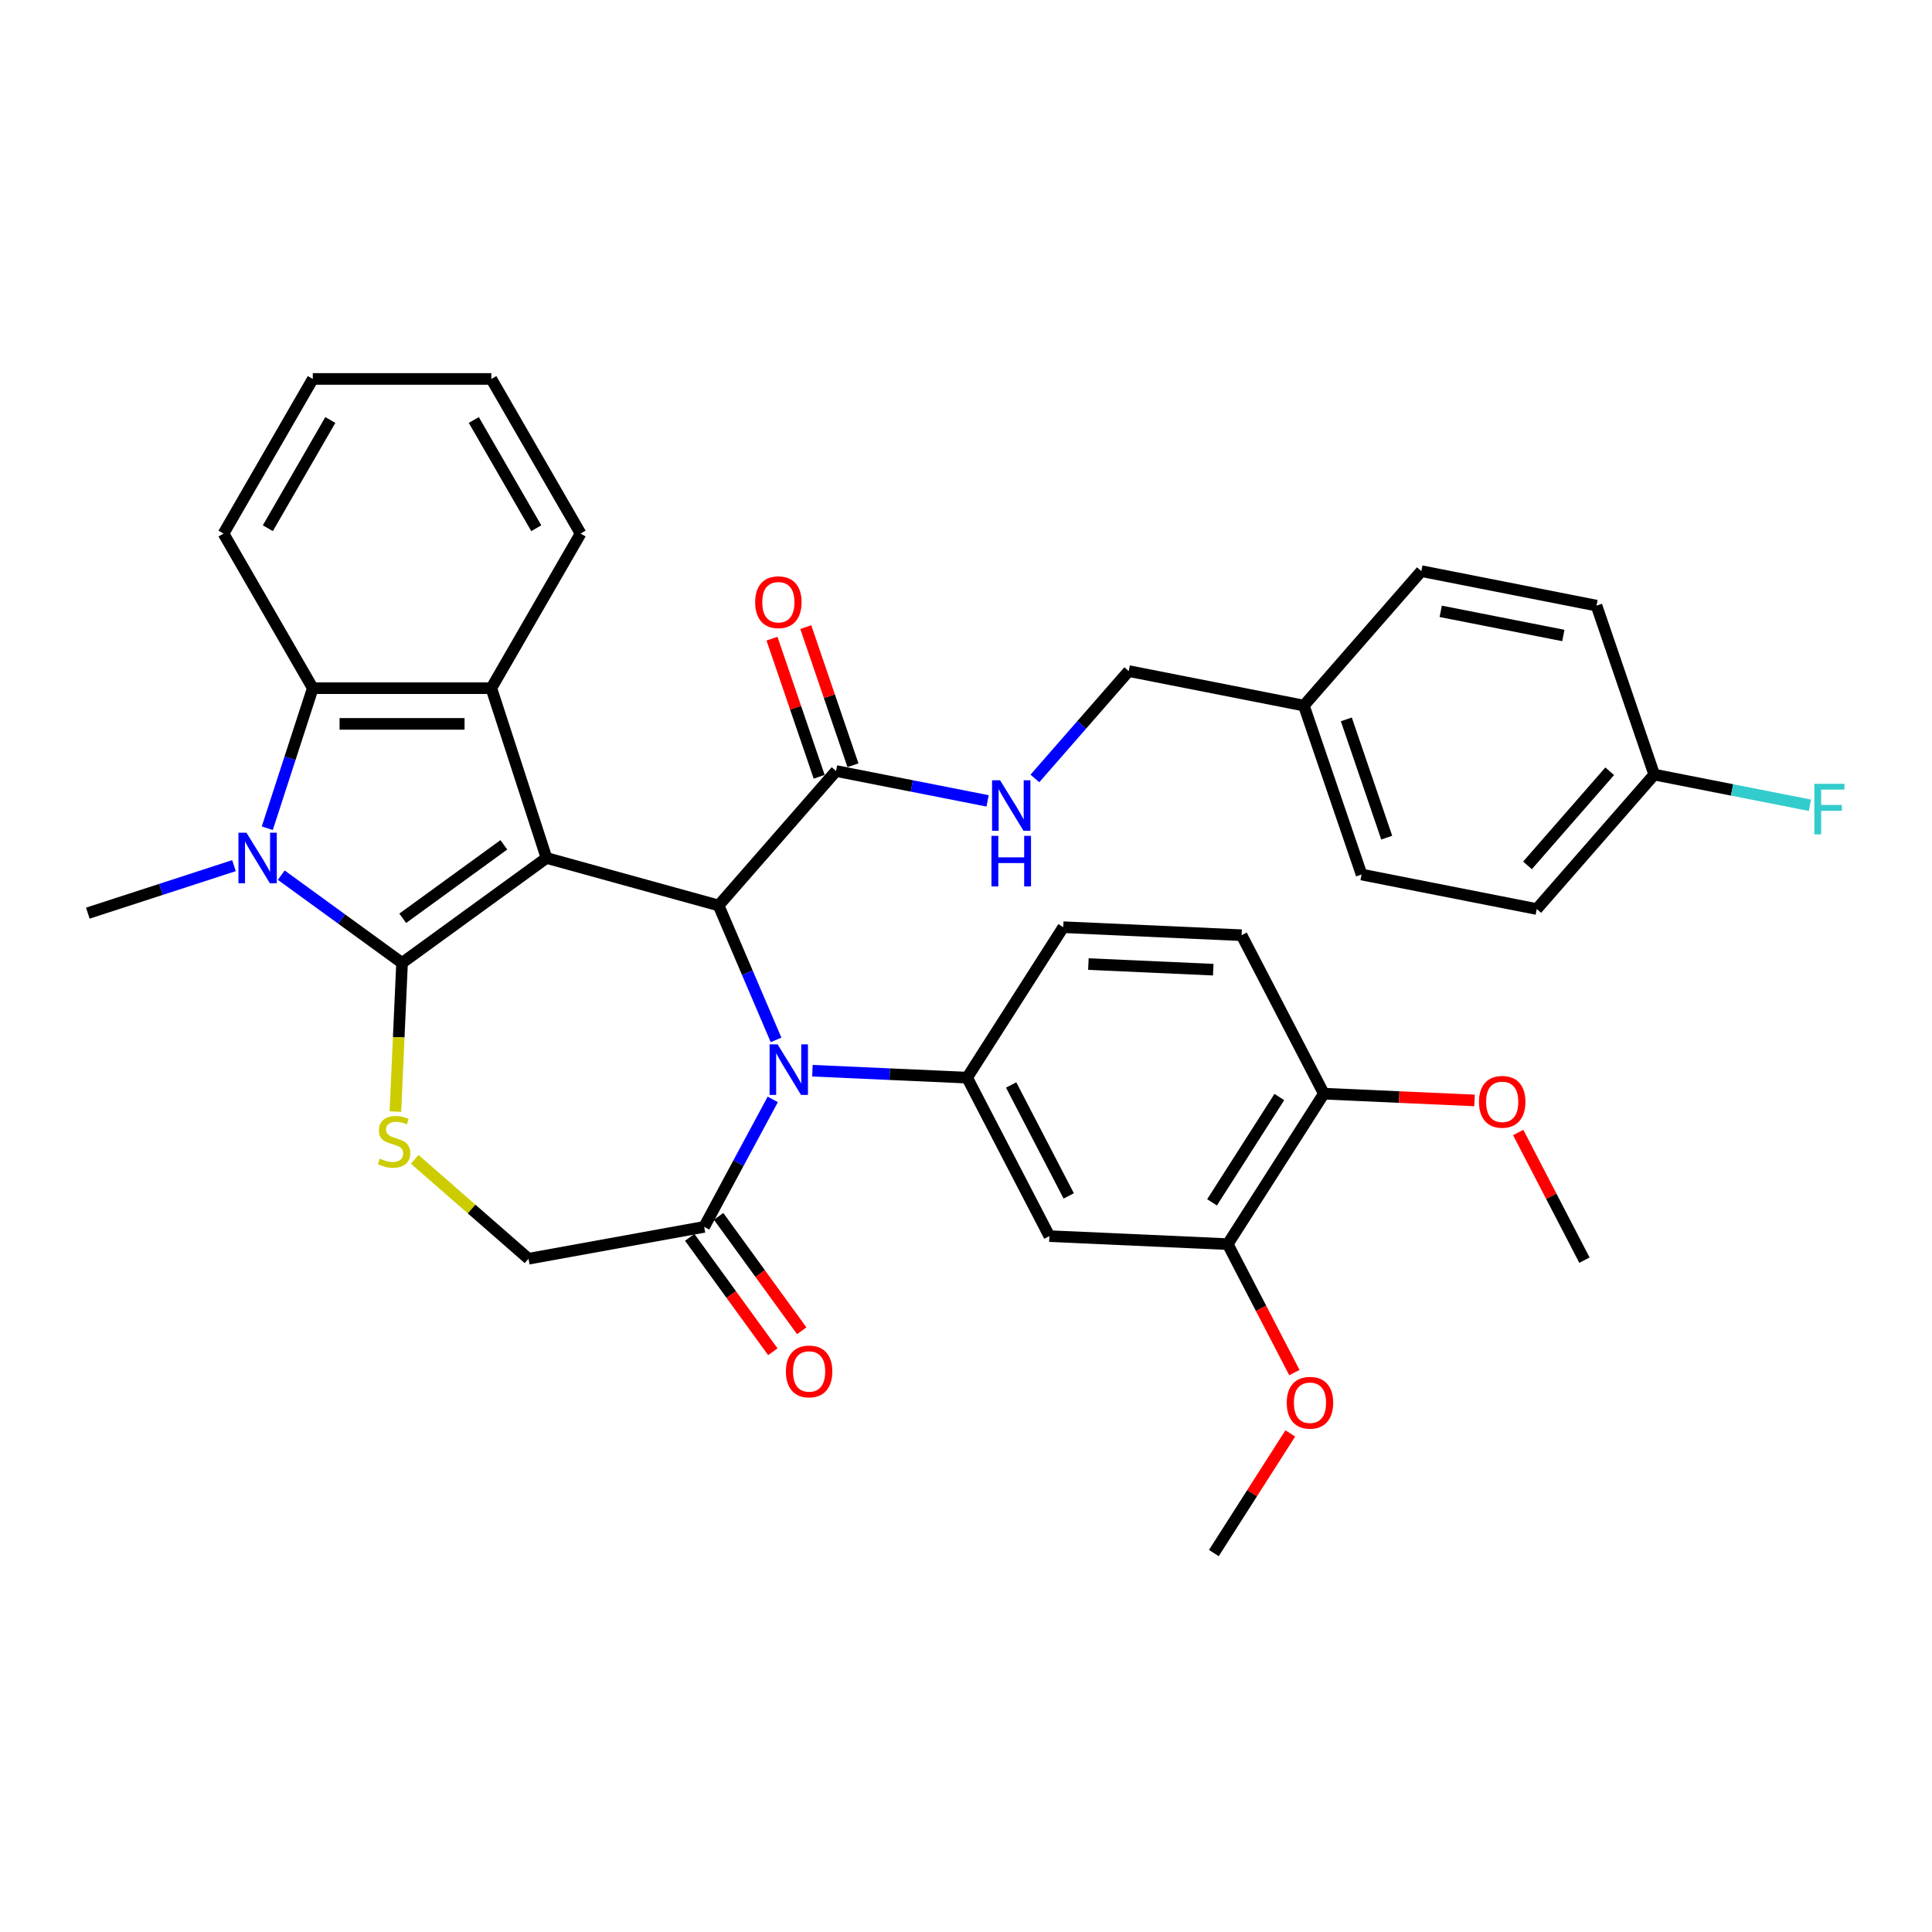 <?xml version='1.0' encoding='iso-8859-1'?>
<svg version='1.1' baseProfile='full'
              xmlns='http://www.w3.org/2000/svg'
                      xmlns:rdkit='http://www.rdkit.org/xml'
                      xmlns:xlink='http://www.w3.org/1999/xlink'
                  xml:space='preserve'
width='1000px' height='1000px' viewBox='0 0 1000 1000'>
<!-- END OF HEADER -->
<rect style='opacity:1.0;fill:#FFFFFF;stroke:none' width='1000' height='1000' x='0' y='0'> </rect>
<path class='bond-0' d='M 282.866,444.088 L 208.104,498.405' style='fill:none;fill-rule:evenodd;stroke:#000000;stroke-width:6px;stroke-linecap:butt;stroke-linejoin:miter;stroke-opacity:1' />
<path class='bond-0' d='M 260.788,437.283 L 208.455,475.305' style='fill:none;fill-rule:evenodd;stroke:#000000;stroke-width:6px;stroke-linecap:butt;stroke-linejoin:miter;stroke-opacity:1' />
<path class='bond-2' d='M 282.866,444.088 L 371.947,468.672' style='fill:none;fill-rule:evenodd;stroke:#000000;stroke-width:6px;stroke-linecap:butt;stroke-linejoin:miter;stroke-opacity:1' />
<path class='bond-4' d='M 282.866,444.088 L 254.31,356.2' style='fill:none;fill-rule:evenodd;stroke:#000000;stroke-width:6px;stroke-linecap:butt;stroke-linejoin:miter;stroke-opacity:1' />
<path class='bond-1' d='M 208.104,498.405 L 176.841,475.691' style='fill:none;fill-rule:evenodd;stroke:#000000;stroke-width:6px;stroke-linecap:butt;stroke-linejoin:miter;stroke-opacity:1' />
<path class='bond-1' d='M 176.841,475.691 L 145.578,452.977' style='fill:none;fill-rule:evenodd;stroke:#0000FF;stroke-width:6px;stroke-linecap:butt;stroke-linejoin:miter;stroke-opacity:1' />
<path class='bond-5' d='M 208.104,498.405 L 206.376,536.885' style='fill:none;fill-rule:evenodd;stroke:#000000;stroke-width:6px;stroke-linecap:butt;stroke-linejoin:miter;stroke-opacity:1' />
<path class='bond-5' d='M 206.376,536.885 L 204.648,575.365' style='fill:none;fill-rule:evenodd;stroke:#CCCC00;stroke-width:6px;stroke-linecap:butt;stroke-linejoin:miter;stroke-opacity:1' />
<path class='bond-19' d='M 121.107,448.063 L 83.281,460.354' style='fill:none;fill-rule:evenodd;stroke:#0000FF;stroke-width:6px;stroke-linecap:butt;stroke-linejoin:miter;stroke-opacity:1' />
<path class='bond-19' d='M 83.281,460.354 L 45.455,472.644' style='fill:none;fill-rule:evenodd;stroke:#000000;stroke-width:6px;stroke-linecap:butt;stroke-linejoin:miter;stroke-opacity:1' />
<path class='bond-36' d='M 138.345,428.692 L 150.122,392.446' style='fill:none;fill-rule:evenodd;stroke:#0000FF;stroke-width:6px;stroke-linecap:butt;stroke-linejoin:miter;stroke-opacity:1' />
<path class='bond-36' d='M 150.122,392.446 L 161.899,356.2' style='fill:none;fill-rule:evenodd;stroke:#000000;stroke-width:6px;stroke-linecap:butt;stroke-linejoin:miter;stroke-opacity:1' />
<path class='bond-3' d='M 371.947,468.672 L 386.816,503.462' style='fill:none;fill-rule:evenodd;stroke:#000000;stroke-width:6px;stroke-linecap:butt;stroke-linejoin:miter;stroke-opacity:1' />
<path class='bond-3' d='M 386.816,503.462 L 401.686,538.251' style='fill:none;fill-rule:evenodd;stroke:#0000FF;stroke-width:6px;stroke-linecap:butt;stroke-linejoin:miter;stroke-opacity:1' />
<path class='bond-9' d='M 371.947,468.672 L 432.747,399.081' style='fill:none;fill-rule:evenodd;stroke:#000000;stroke-width:6px;stroke-linecap:butt;stroke-linejoin:miter;stroke-opacity:1' />
<path class='bond-7' d='M 420.502,554.196 L 460.543,555.994' style='fill:none;fill-rule:evenodd;stroke:#0000FF;stroke-width:6px;stroke-linecap:butt;stroke-linejoin:miter;stroke-opacity:1' />
<path class='bond-7' d='M 460.543,555.994 L 500.584,557.793' style='fill:none;fill-rule:evenodd;stroke:#000000;stroke-width:6px;stroke-linecap:butt;stroke-linejoin:miter;stroke-opacity:1' />
<path class='bond-8' d='M 399.982,569.042 L 382.229,602.033' style='fill:none;fill-rule:evenodd;stroke:#0000FF;stroke-width:6px;stroke-linecap:butt;stroke-linejoin:miter;stroke-opacity:1' />
<path class='bond-8' d='M 382.229,602.033 L 364.476,635.023' style='fill:none;fill-rule:evenodd;stroke:#000000;stroke-width:6px;stroke-linecap:butt;stroke-linejoin:miter;stroke-opacity:1' />
<path class='bond-6' d='M 254.31,356.2 L 161.899,356.2' style='fill:none;fill-rule:evenodd;stroke:#000000;stroke-width:6px;stroke-linecap:butt;stroke-linejoin:miter;stroke-opacity:1' />
<path class='bond-6' d='M 240.448,374.682 L 175.761,374.682' style='fill:none;fill-rule:evenodd;stroke:#000000;stroke-width:6px;stroke-linecap:butt;stroke-linejoin:miter;stroke-opacity:1' />
<path class='bond-23' d='M 254.31,356.2 L 300.515,276.17' style='fill:none;fill-rule:evenodd;stroke:#000000;stroke-width:6px;stroke-linecap:butt;stroke-linejoin:miter;stroke-opacity:1' />
<path class='bond-12' d='M 214.659,600.073 L 244.105,625.798' style='fill:none;fill-rule:evenodd;stroke:#CCCC00;stroke-width:6px;stroke-linecap:butt;stroke-linejoin:miter;stroke-opacity:1' />
<path class='bond-12' d='M 244.105,625.798 L 273.55,651.524' style='fill:none;fill-rule:evenodd;stroke:#000000;stroke-width:6px;stroke-linecap:butt;stroke-linejoin:miter;stroke-opacity:1' />
<path class='bond-26' d='M 161.899,356.2 L 115.694,276.17' style='fill:none;fill-rule:evenodd;stroke:#000000;stroke-width:6px;stroke-linecap:butt;stroke-linejoin:miter;stroke-opacity:1' />
<path class='bond-10' d='M 500.584,557.793 L 543.153,639.815' style='fill:none;fill-rule:evenodd;stroke:#000000;stroke-width:6px;stroke-linecap:butt;stroke-linejoin:miter;stroke-opacity:1' />
<path class='bond-10' d='M 523.374,561.582 L 553.172,618.998' style='fill:none;fill-rule:evenodd;stroke:#000000;stroke-width:6px;stroke-linecap:butt;stroke-linejoin:miter;stroke-opacity:1' />
<path class='bond-14' d='M 500.584,557.793 L 550.334,479.916' style='fill:none;fill-rule:evenodd;stroke:#000000;stroke-width:6px;stroke-linecap:butt;stroke-linejoin:miter;stroke-opacity:1' />
<path class='bond-16' d='M 357,640.455 L 378.512,670.064' style='fill:none;fill-rule:evenodd;stroke:#000000;stroke-width:6px;stroke-linecap:butt;stroke-linejoin:miter;stroke-opacity:1' />
<path class='bond-16' d='M 378.512,670.064 L 400.024,699.673' style='fill:none;fill-rule:evenodd;stroke:#FF0000;stroke-width:6px;stroke-linecap:butt;stroke-linejoin:miter;stroke-opacity:1' />
<path class='bond-16' d='M 371.952,629.592 L 393.464,659.201' style='fill:none;fill-rule:evenodd;stroke:#000000;stroke-width:6px;stroke-linecap:butt;stroke-linejoin:miter;stroke-opacity:1' />
<path class='bond-16' d='M 393.464,659.201 L 414.977,688.81' style='fill:none;fill-rule:evenodd;stroke:#FF0000;stroke-width:6px;stroke-linecap:butt;stroke-linejoin:miter;stroke-opacity:1' />
<path class='bond-37' d='M 364.476,635.023 L 273.55,651.524' style='fill:none;fill-rule:evenodd;stroke:#000000;stroke-width:6px;stroke-linecap:butt;stroke-linejoin:miter;stroke-opacity:1' />
<path class='bond-13' d='M 432.747,399.081 L 471.964,406.805' style='fill:none;fill-rule:evenodd;stroke:#000000;stroke-width:6px;stroke-linecap:butt;stroke-linejoin:miter;stroke-opacity:1' />
<path class='bond-13' d='M 471.964,406.805 L 511.181,414.53' style='fill:none;fill-rule:evenodd;stroke:#0000FF;stroke-width:6px;stroke-linecap:butt;stroke-linejoin:miter;stroke-opacity:1' />
<path class='bond-17' d='M 441.492,396.094 L 429.282,360.343' style='fill:none;fill-rule:evenodd;stroke:#000000;stroke-width:6px;stroke-linecap:butt;stroke-linejoin:miter;stroke-opacity:1' />
<path class='bond-17' d='M 429.282,360.343 L 417.072,324.593' style='fill:none;fill-rule:evenodd;stroke:#FF0000;stroke-width:6px;stroke-linecap:butt;stroke-linejoin:miter;stroke-opacity:1' />
<path class='bond-17' d='M 424.002,402.067 L 411.792,366.317' style='fill:none;fill-rule:evenodd;stroke:#000000;stroke-width:6px;stroke-linecap:butt;stroke-linejoin:miter;stroke-opacity:1' />
<path class='bond-17' d='M 411.792,366.317 L 399.582,330.567' style='fill:none;fill-rule:evenodd;stroke:#FF0000;stroke-width:6px;stroke-linecap:butt;stroke-linejoin:miter;stroke-opacity:1' />
<path class='bond-11' d='M 543.153,639.815 L 635.47,643.961' style='fill:none;fill-rule:evenodd;stroke:#000000;stroke-width:6px;stroke-linecap:butt;stroke-linejoin:miter;stroke-opacity:1' />
<path class='bond-24' d='M 635.47,643.961 L 652.721,677.201' style='fill:none;fill-rule:evenodd;stroke:#000000;stroke-width:6px;stroke-linecap:butt;stroke-linejoin:miter;stroke-opacity:1' />
<path class='bond-24' d='M 652.721,677.201 L 669.972,710.44' style='fill:none;fill-rule:evenodd;stroke:#FF0000;stroke-width:6px;stroke-linecap:butt;stroke-linejoin:miter;stroke-opacity:1' />
<path class='bond-39' d='M 635.47,643.961 L 685.22,566.085' style='fill:none;fill-rule:evenodd;stroke:#000000;stroke-width:6px;stroke-linecap:butt;stroke-linejoin:miter;stroke-opacity:1' />
<path class='bond-39' d='M 627.357,622.33 L 662.182,567.816' style='fill:none;fill-rule:evenodd;stroke:#000000;stroke-width:6px;stroke-linecap:butt;stroke-linejoin:miter;stroke-opacity:1' />
<path class='bond-20' d='M 535.651,402.935 L 559.934,375.141' style='fill:none;fill-rule:evenodd;stroke:#0000FF;stroke-width:6px;stroke-linecap:butt;stroke-linejoin:miter;stroke-opacity:1' />
<path class='bond-20' d='M 559.934,375.141 L 584.217,347.348' style='fill:none;fill-rule:evenodd;stroke:#000000;stroke-width:6px;stroke-linecap:butt;stroke-linejoin:miter;stroke-opacity:1' />
<path class='bond-18' d='M 550.334,479.916 L 642.651,484.062' style='fill:none;fill-rule:evenodd;stroke:#000000;stroke-width:6px;stroke-linecap:butt;stroke-linejoin:miter;stroke-opacity:1' />
<path class='bond-18' d='M 563.352,499.002 L 627.975,501.904' style='fill:none;fill-rule:evenodd;stroke:#000000;stroke-width:6px;stroke-linecap:butt;stroke-linejoin:miter;stroke-opacity:1' />
<path class='bond-15' d='M 685.22,566.085 L 642.651,484.062' style='fill:none;fill-rule:evenodd;stroke:#000000;stroke-width:6px;stroke-linecap:butt;stroke-linejoin:miter;stroke-opacity:1' />
<path class='bond-29' d='M 685.22,566.085 L 724.217,567.836' style='fill:none;fill-rule:evenodd;stroke:#000000;stroke-width:6px;stroke-linecap:butt;stroke-linejoin:miter;stroke-opacity:1' />
<path class='bond-29' d='M 724.217,567.836 L 763.214,569.587' style='fill:none;fill-rule:evenodd;stroke:#FF0000;stroke-width:6px;stroke-linecap:butt;stroke-linejoin:miter;stroke-opacity:1' />
<path class='bond-22' d='M 584.217,347.348 L 674.885,365.206' style='fill:none;fill-rule:evenodd;stroke:#000000;stroke-width:6px;stroke-linecap:butt;stroke-linejoin:miter;stroke-opacity:1' />
<path class='bond-21' d='M 856.223,400.924 L 795.422,470.516' style='fill:none;fill-rule:evenodd;stroke:#000000;stroke-width:6px;stroke-linecap:butt;stroke-linejoin:miter;stroke-opacity:1' />
<path class='bond-21' d='M 833.184,399.203 L 790.624,447.917' style='fill:none;fill-rule:evenodd;stroke:#000000;stroke-width:6px;stroke-linecap:butt;stroke-linejoin:miter;stroke-opacity:1' />
<path class='bond-25' d='M 856.223,400.924 L 896.511,408.86' style='fill:none;fill-rule:evenodd;stroke:#000000;stroke-width:6px;stroke-linecap:butt;stroke-linejoin:miter;stroke-opacity:1' />
<path class='bond-25' d='M 896.511,408.86 L 936.8,416.796' style='fill:none;fill-rule:evenodd;stroke:#33CCCC;stroke-width:6px;stroke-linecap:butt;stroke-linejoin:miter;stroke-opacity:1' />
<path class='bond-40' d='M 856.223,400.924 L 826.355,313.474' style='fill:none;fill-rule:evenodd;stroke:#000000;stroke-width:6px;stroke-linecap:butt;stroke-linejoin:miter;stroke-opacity:1' />
<path class='bond-30' d='M 674.885,365.206 L 735.686,295.615' style='fill:none;fill-rule:evenodd;stroke:#000000;stroke-width:6px;stroke-linecap:butt;stroke-linejoin:miter;stroke-opacity:1' />
<path class='bond-31' d='M 674.885,365.206 L 704.753,452.657' style='fill:none;fill-rule:evenodd;stroke:#000000;stroke-width:6px;stroke-linecap:butt;stroke-linejoin:miter;stroke-opacity:1' />
<path class='bond-31' d='M 696.856,372.351 L 717.763,433.566' style='fill:none;fill-rule:evenodd;stroke:#000000;stroke-width:6px;stroke-linecap:butt;stroke-linejoin:miter;stroke-opacity:1' />
<path class='bond-34' d='M 300.515,276.17 L 254.31,196.14' style='fill:none;fill-rule:evenodd;stroke:#000000;stroke-width:6px;stroke-linecap:butt;stroke-linejoin:miter;stroke-opacity:1' />
<path class='bond-34' d='M 277.578,273.406 L 245.234,217.385' style='fill:none;fill-rule:evenodd;stroke:#000000;stroke-width:6px;stroke-linecap:butt;stroke-linejoin:miter;stroke-opacity:1' />
<path class='bond-32' d='M 667.849,741.934 L 648.069,772.897' style='fill:none;fill-rule:evenodd;stroke:#FF0000;stroke-width:6px;stroke-linecap:butt;stroke-linejoin:miter;stroke-opacity:1' />
<path class='bond-32' d='M 648.069,772.897 L 628.289,803.86' style='fill:none;fill-rule:evenodd;stroke:#000000;stroke-width:6px;stroke-linecap:butt;stroke-linejoin:miter;stroke-opacity:1' />
<path class='bond-38' d='M 115.694,276.17 L 161.899,196.14' style='fill:none;fill-rule:evenodd;stroke:#000000;stroke-width:6px;stroke-linecap:butt;stroke-linejoin:miter;stroke-opacity:1' />
<path class='bond-38' d='M 138.63,273.406 L 170.974,217.385' style='fill:none;fill-rule:evenodd;stroke:#000000;stroke-width:6px;stroke-linecap:butt;stroke-linejoin:miter;stroke-opacity:1' />
<path class='bond-27' d='M 795.422,470.516 L 704.753,452.657' style='fill:none;fill-rule:evenodd;stroke:#000000;stroke-width:6px;stroke-linecap:butt;stroke-linejoin:miter;stroke-opacity:1' />
<path class='bond-28' d='M 826.355,313.474 L 735.686,295.615' style='fill:none;fill-rule:evenodd;stroke:#000000;stroke-width:6px;stroke-linecap:butt;stroke-linejoin:miter;stroke-opacity:1' />
<path class='bond-28' d='M 809.183,328.928 L 745.715,316.427' style='fill:none;fill-rule:evenodd;stroke:#000000;stroke-width:6px;stroke-linecap:butt;stroke-linejoin:miter;stroke-opacity:1' />
<path class='bond-33' d='M 785.815,586.181 L 802.96,619.217' style='fill:none;fill-rule:evenodd;stroke:#FF0000;stroke-width:6px;stroke-linecap:butt;stroke-linejoin:miter;stroke-opacity:1' />
<path class='bond-33' d='M 802.96,619.217 L 820.106,652.253' style='fill:none;fill-rule:evenodd;stroke:#000000;stroke-width:6px;stroke-linecap:butt;stroke-linejoin:miter;stroke-opacity:1' />
<path class='bond-35' d='M 254.31,196.14 L 161.899,196.14' style='fill:none;fill-rule:evenodd;stroke:#000000;stroke-width:6px;stroke-linecap:butt;stroke-linejoin:miter;stroke-opacity:1' />
<path  class='atom-2' d='M 127.558 431.002
L 136.133 444.864
Q 136.983 446.232, 138.351 448.708
Q 139.719 451.185, 139.793 451.333
L 139.793 431.002
L 143.267 431.002
L 143.267 457.173
L 139.682 457.173
L 130.478 442.018
Q 129.406 440.244, 128.26 438.21
Q 127.151 436.177, 126.818 435.549
L 126.818 457.173
L 123.418 457.173
L 123.418 431.002
L 127.558 431.002
' fill='#0000FF'/>
<path  class='atom-4' d='M 402.482 540.561
L 411.057 554.423
Q 411.907 555.791, 413.275 558.267
Q 414.643 560.744, 414.717 560.892
L 414.717 540.561
L 418.191 540.561
L 418.191 566.732
L 414.606 566.732
L 405.402 551.577
Q 404.33 549.802, 403.184 547.769
Q 402.075 545.736, 401.742 545.108
L 401.742 566.732
L 398.342 566.732
L 398.342 540.561
L 402.482 540.561
' fill='#0000FF'/>
<path  class='atom-6' d='M 196.565 599.706
Q 196.861 599.816, 198.081 600.334
Q 199.301 600.851, 200.632 601.184
Q 201.999 601.48, 203.33 601.48
Q 205.807 601.48, 207.248 600.297
Q 208.69 599.077, 208.69 596.97
Q 208.69 595.529, 207.95 594.641
Q 207.248 593.754, 206.139 593.274
Q 205.03 592.793, 203.182 592.239
Q 200.853 591.536, 199.449 590.871
Q 198.081 590.206, 197.083 588.801
Q 196.122 587.396, 196.122 585.031
Q 196.122 581.741, 198.34 579.708
Q 200.595 577.675, 205.03 577.675
Q 208.061 577.675, 211.499 579.116
L 210.649 581.963
Q 207.507 580.669, 205.141 580.669
Q 202.591 580.669, 201.186 581.741
Q 199.781 582.776, 199.818 584.587
Q 199.818 585.992, 200.521 586.842
Q 201.26 587.692, 202.295 588.173
Q 203.367 588.653, 205.141 589.208
Q 207.507 589.947, 208.912 590.686
Q 210.316 591.426, 211.314 592.941
Q 212.349 594.42, 212.349 596.97
Q 212.349 600.593, 209.91 602.552
Q 207.507 604.474, 203.478 604.474
Q 201.149 604.474, 199.375 603.956
Q 197.637 603.476, 195.567 602.626
L 196.565 599.706
' fill='#CCCC00'/>
<path  class='atom-14' d='M 517.631 403.854
L 526.207 417.716
Q 527.057 419.083, 528.425 421.56
Q 529.792 424.037, 529.866 424.184
L 529.866 403.854
L 533.341 403.854
L 533.341 430.025
L 529.755 430.025
L 520.551 414.869
Q 519.479 413.095, 518.333 411.062
Q 517.225 409.029, 516.892 408.401
L 516.892 430.025
L 513.491 430.025
L 513.491 403.854
L 517.631 403.854
' fill='#0000FF'/>
<path  class='atom-14' d='M 513.177 432.642
L 516.726 432.642
L 516.726 443.768
L 530.107 443.768
L 530.107 432.642
L 533.655 432.642
L 533.655 458.813
L 530.107 458.813
L 530.107 446.725
L 516.726 446.725
L 516.726 458.813
L 513.177 458.813
L 513.177 432.642
' fill='#0000FF'/>
<path  class='atom-17' d='M 406.78 709.859
Q 406.78 703.575, 409.885 700.064
Q 412.99 696.552, 418.794 696.552
Q 424.597 696.552, 427.702 700.064
Q 430.807 703.575, 430.807 709.859
Q 430.807 716.217, 427.665 719.839
Q 424.523 723.425, 418.794 723.425
Q 413.027 723.425, 409.885 719.839
Q 406.78 716.254, 406.78 709.859
M 418.794 720.468
Q 422.786 720.468, 424.93 717.806
Q 427.111 715.108, 427.111 709.859
Q 427.111 704.721, 424.93 702.134
Q 422.786 699.509, 418.794 699.509
Q 414.801 699.509, 412.621 702.097
Q 410.477 704.684, 410.477 709.859
Q 410.477 715.145, 412.621 717.806
Q 414.801 720.468, 418.794 720.468
' fill='#FF0000'/>
<path  class='atom-18' d='M 390.866 311.704
Q 390.866 305.42, 393.971 301.908
Q 397.076 298.396, 402.879 298.396
Q 408.683 298.396, 411.788 301.908
Q 414.893 305.42, 414.893 311.704
Q 414.893 318.061, 411.751 321.684
Q 408.609 325.27, 402.879 325.27
Q 397.113 325.27, 393.971 321.684
Q 390.866 318.098, 390.866 311.704
M 402.879 322.312
Q 406.871 322.312, 409.015 319.651
Q 411.196 316.953, 411.196 311.704
Q 411.196 306.566, 409.015 303.978
Q 406.871 301.354, 402.879 301.354
Q 398.887 301.354, 396.706 303.941
Q 394.562 306.529, 394.562 311.704
Q 394.562 316.99, 396.706 319.651
Q 398.887 322.312, 402.879 322.312
' fill='#FF0000'/>
<path  class='atom-25' d='M 666.025 726.058
Q 666.025 719.774, 669.13 716.262
Q 672.235 712.751, 678.039 712.751
Q 683.842 712.751, 686.947 716.262
Q 690.052 719.774, 690.052 726.058
Q 690.052 732.416, 686.91 736.038
Q 683.768 739.624, 678.039 739.624
Q 672.272 739.624, 669.13 736.038
Q 666.025 732.452, 666.025 726.058
M 678.039 736.666
Q 682.031 736.666, 684.175 734.005
Q 686.356 731.307, 686.356 726.058
Q 686.356 720.92, 684.175 718.332
Q 682.031 715.708, 678.039 715.708
Q 674.046 715.708, 671.866 718.295
Q 669.722 720.883, 669.722 726.058
Q 669.722 731.344, 671.866 734.005
Q 674.046 736.666, 678.039 736.666
' fill='#FF0000'/>
<path  class='atom-26' d='M 939.11 405.698
L 954.672 405.698
L 954.672 408.692
L 942.622 408.692
L 942.622 416.639
L 953.342 416.639
L 953.342 419.67
L 942.622 419.67
L 942.622 431.869
L 939.11 431.869
L 939.11 405.698
' fill='#33CCCC'/>
<path  class='atom-30' d='M 765.524 570.305
Q 765.524 564.021, 768.629 560.509
Q 771.734 556.998, 777.537 556.998
Q 783.341 556.998, 786.446 560.509
Q 789.551 564.021, 789.551 570.305
Q 789.551 576.663, 786.409 580.285
Q 783.267 583.871, 777.537 583.871
Q 771.771 583.871, 768.629 580.285
Q 765.524 576.699, 765.524 570.305
M 777.537 580.913
Q 781.53 580.913, 783.673 578.252
Q 785.854 575.554, 785.854 570.305
Q 785.854 565.167, 783.673 562.579
Q 781.53 559.955, 777.537 559.955
Q 773.545 559.955, 771.364 562.542
Q 769.22 565.13, 769.22 570.305
Q 769.22 575.591, 771.364 578.252
Q 773.545 580.913, 777.537 580.913
' fill='#FF0000'/>
</svg>
